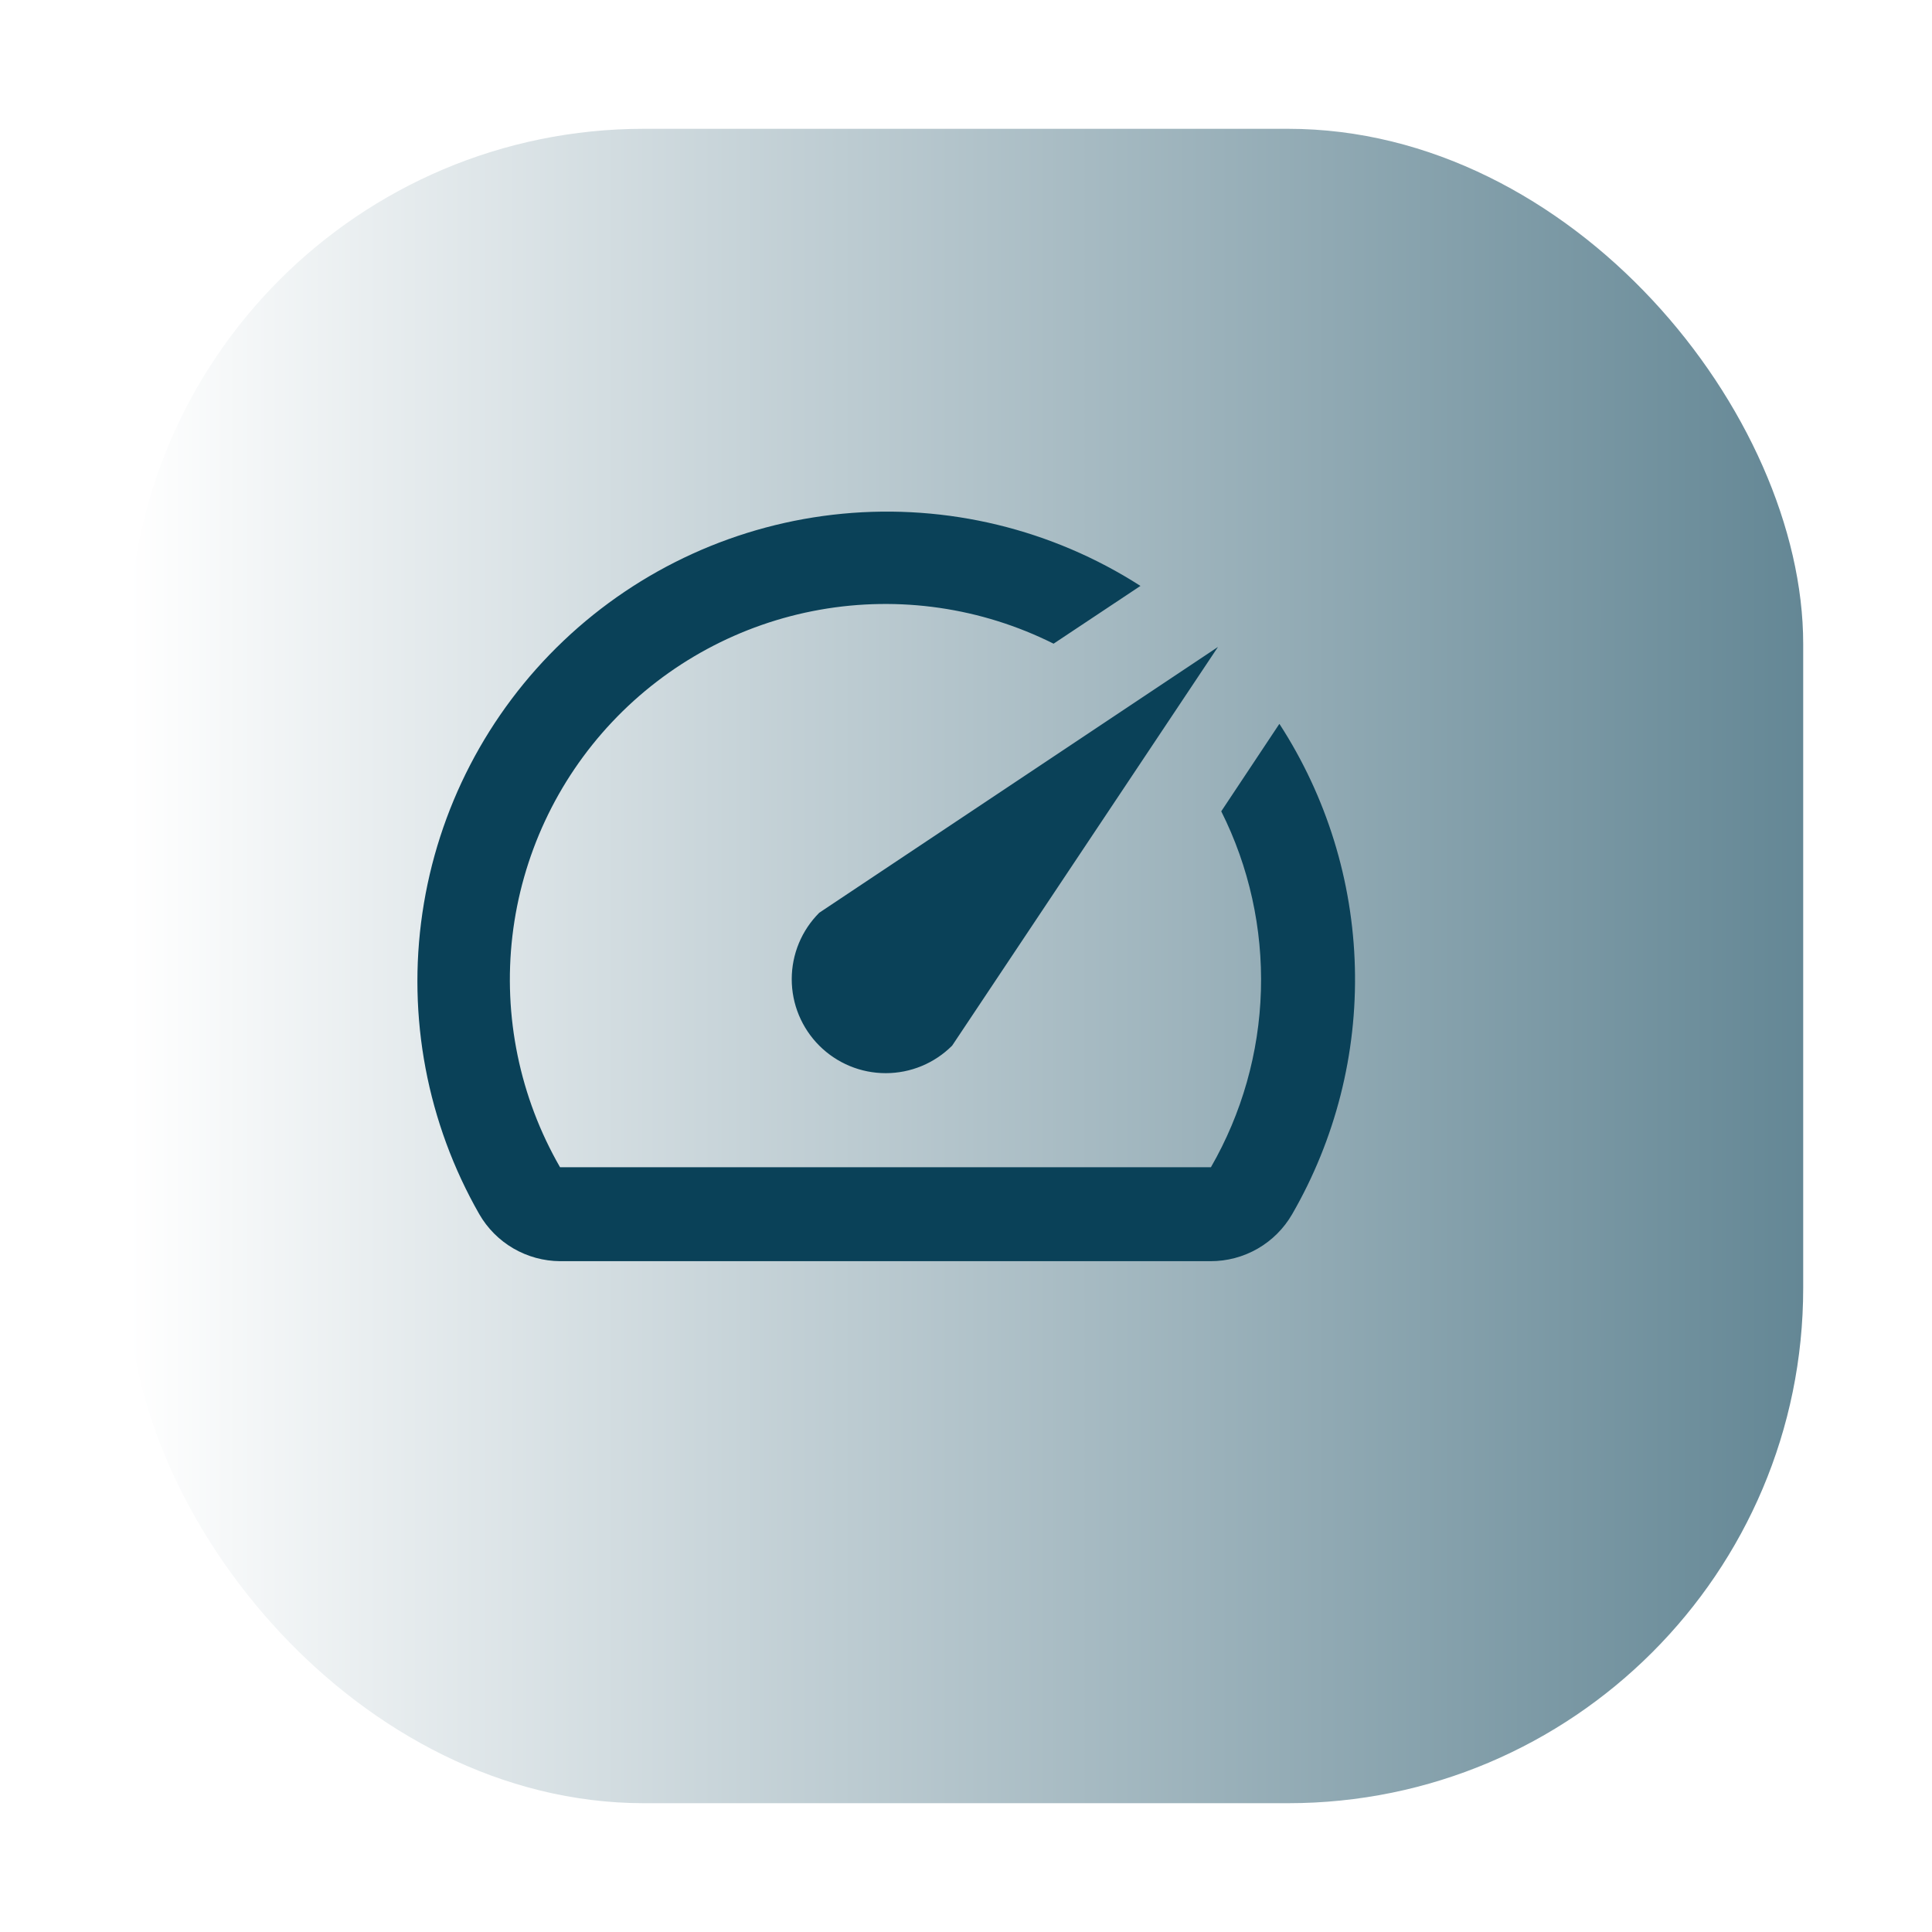 <svg width="60" height="60" viewBox="0 0 60 60" fill="none" xmlns="http://www.w3.org/2000/svg">
<g filter="url(#filter0_d_1860_1697)">
<rect x="2" y="2" width="52" height="52" rx="16" fill="url(#paint0_linear_1860_1697)"/>
</g>
<path d="M39.72 22.498L37.927 25.196C38.792 26.921 39.215 28.834 39.159 30.763C39.103 32.693 38.569 34.578 37.606 36.25H17.393C16.141 34.077 15.622 31.559 15.913 29.068C16.205 26.577 17.291 24.246 19.011 22.421C20.731 20.596 22.994 19.374 25.463 18.936C27.933 18.498 30.477 18.868 32.72 19.99L35.418 18.196C32.671 16.434 29.413 15.645 26.165 15.954C22.917 16.263 19.866 17.653 17.5 19.901C15.135 22.148 13.592 25.125 13.118 28.353C12.643 31.581 13.266 34.875 14.885 37.708C15.139 38.149 15.505 38.516 15.945 38.772C16.385 39.027 16.884 39.164 17.393 39.167H37.591C38.105 39.169 38.61 39.035 39.056 38.779C39.502 38.523 39.872 38.153 40.129 37.708C41.472 35.381 42.147 32.727 42.077 30.04C42.008 27.354 41.197 24.738 39.735 22.483L39.72 22.498ZM25.443 32.473C25.714 32.744 26.036 32.959 26.39 33.106C26.744 33.253 27.123 33.328 27.507 33.328C27.89 33.328 28.27 33.253 28.624 33.106C28.978 32.959 29.299 32.744 29.57 32.473L37.825 20.092L25.443 28.346C25.172 28.617 24.957 28.938 24.81 29.292C24.663 29.646 24.588 30.026 24.588 30.409C24.588 30.793 24.663 31.172 24.81 31.526C24.957 31.88 25.172 32.202 25.443 32.473Z" fill="#0A4158"/>
<defs>
<filter id="filter0_d_1860_1697" x="0" y="0" width="60" height="60" filterUnits="userSpaceOnUse" color-interpolation-filters="sRGB">
<feFlood flood-opacity="0" result="BackgroundImageFix"/>
<feColorMatrix in="SourceAlpha" type="matrix" values="0 0 0 0 0 0 0 0 0 0 0 0 0 0 0 0 0 0 127 0" result="hardAlpha"/>
<feOffset dx="2" dy="2"/>
<feGaussianBlur stdDeviation="2"/>
<feComposite in2="hardAlpha" operator="out"/>
<feColorMatrix type="matrix" values="0 0 0 0 0 0 0 0 0 0 0 0 0 0 0 0 0 0 0.25 0"/>
<feBlend mode="normal" in2="BackgroundImageFix" result="effect1_dropShadow_1860_1697"/>
<feBlend mode="normal" in="SourceGraphic" in2="effect1_dropShadow_1860_1697" result="shape"/>
</filter>
<linearGradient id="paint0_linear_1860_1697" x1="2" y1="28" x2="54" y2="28" gradientUnits="userSpaceOnUse">
<stop stop-color="white"/>
<stop offset="1" stop-color="#648795"/>
</linearGradient>
</defs>
</svg>

